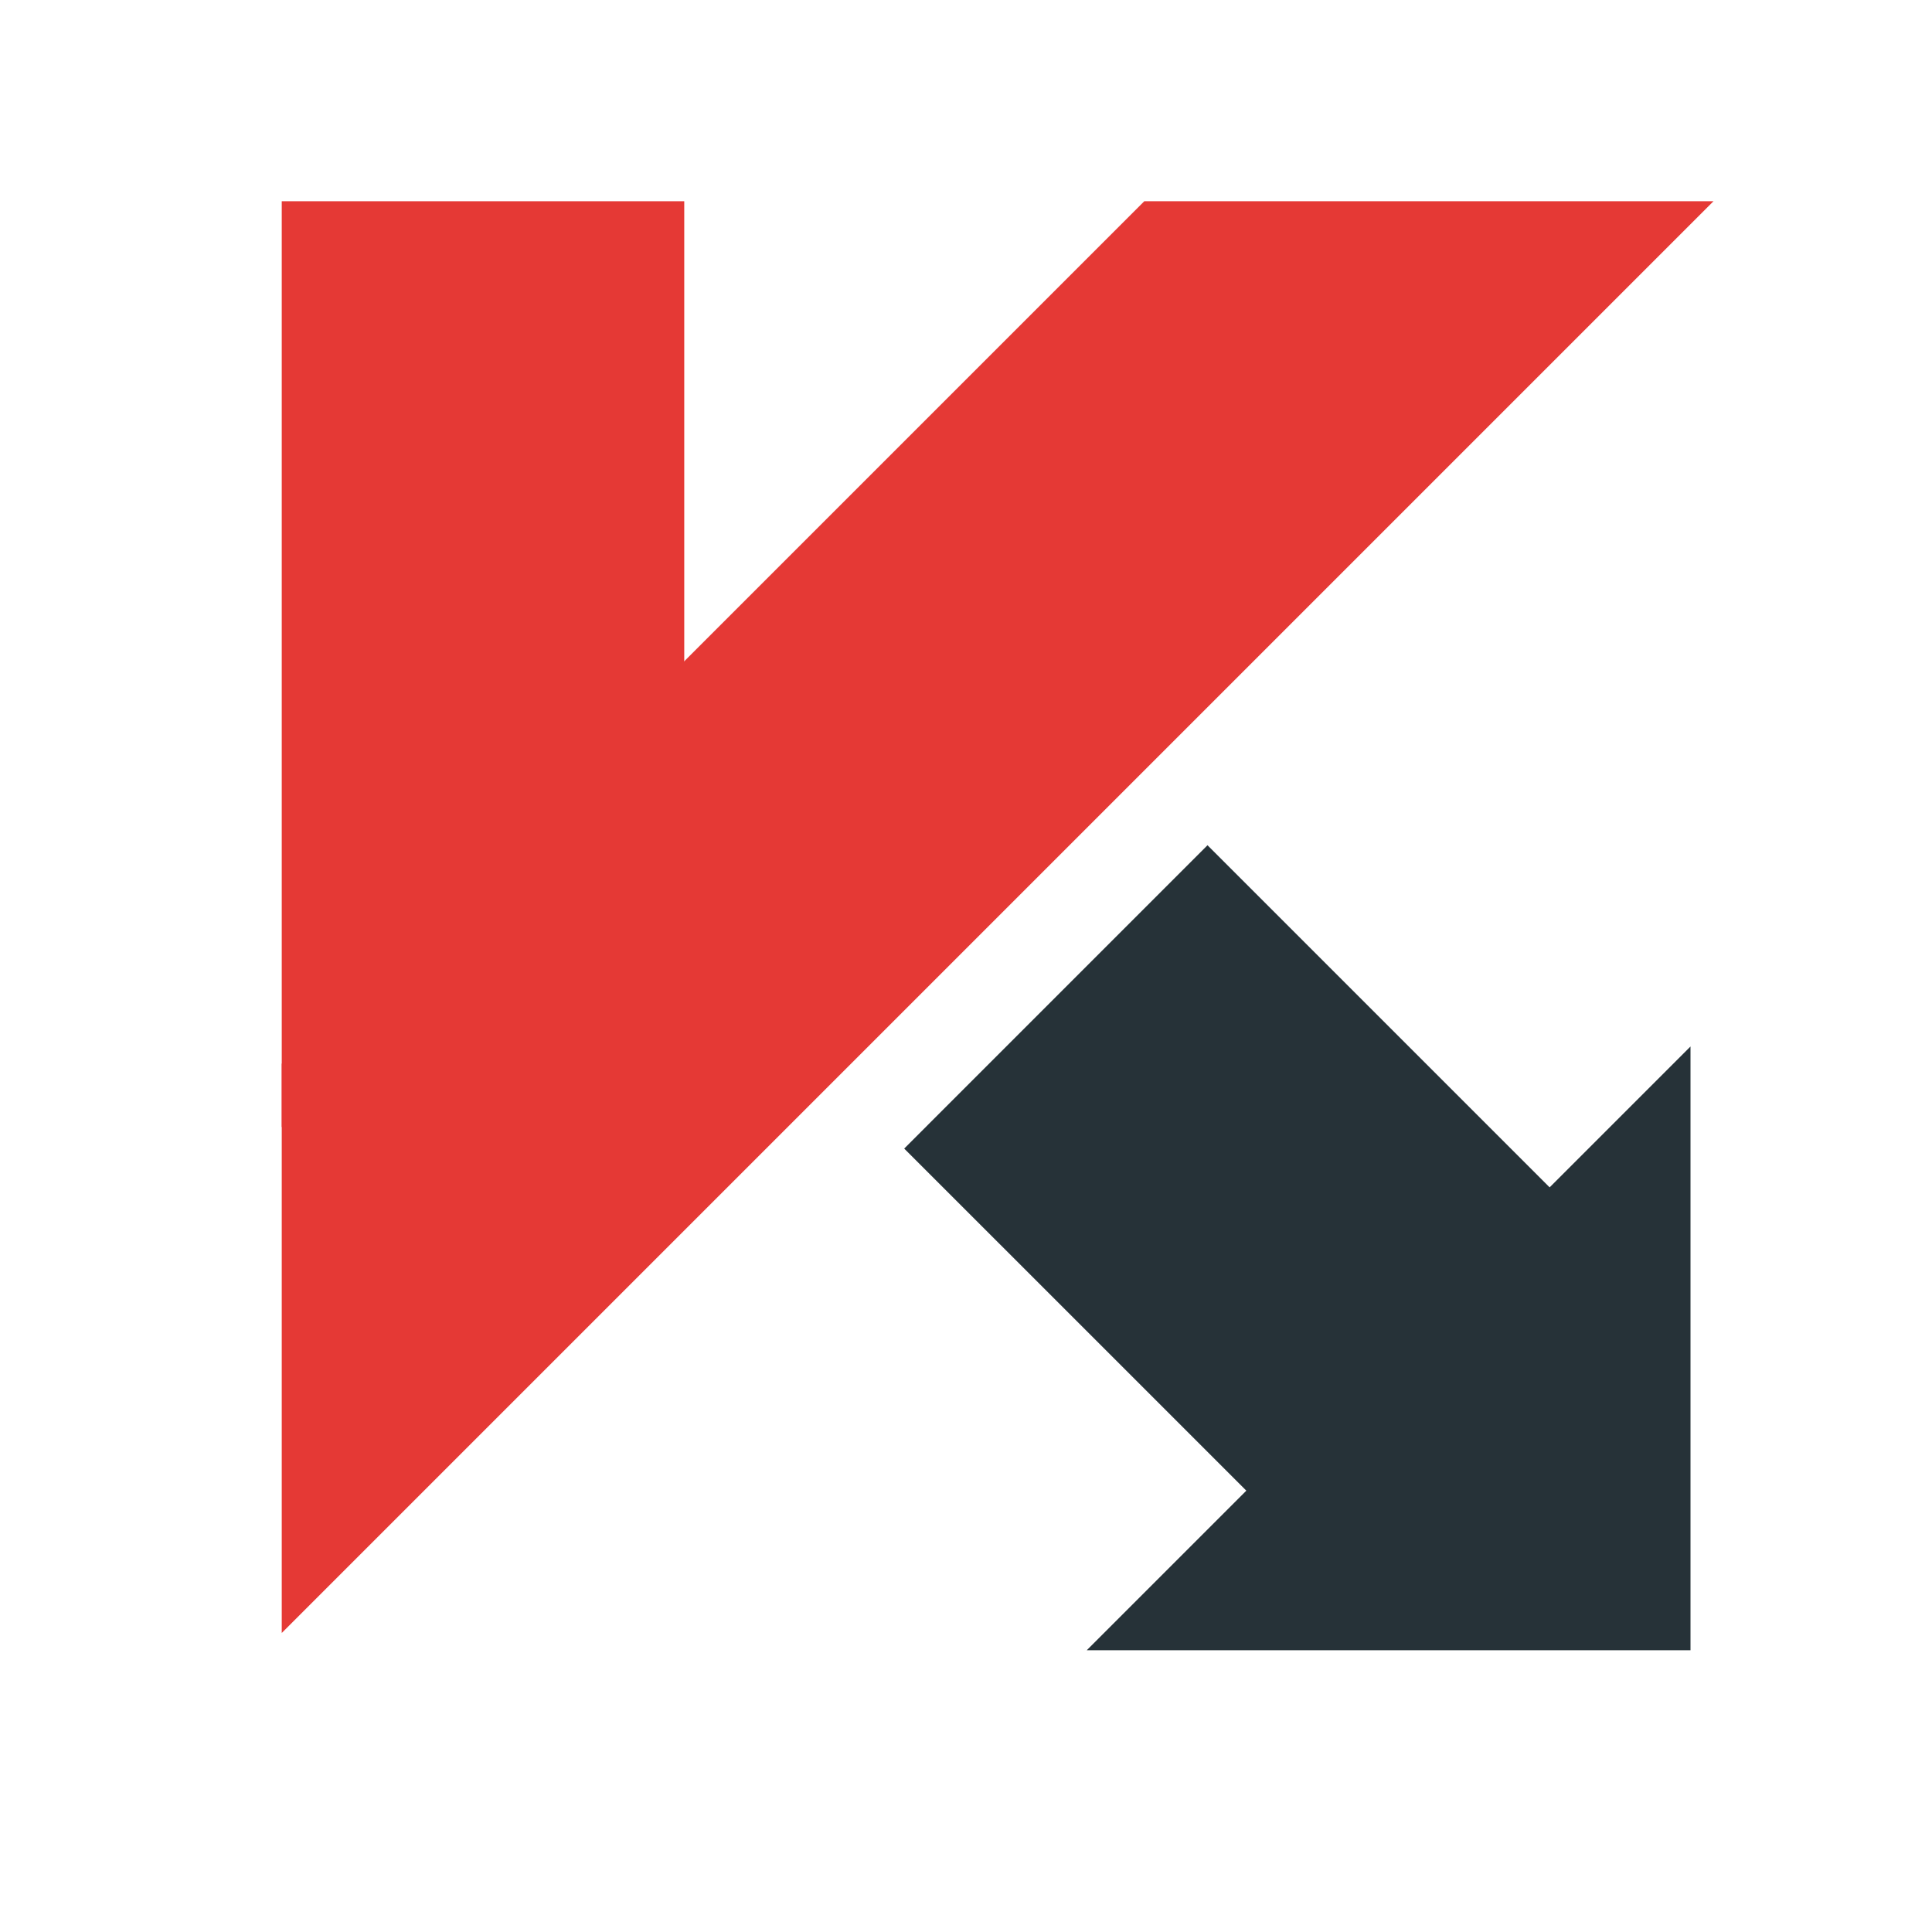 <svg xmlns="http://www.w3.org/2000/svg"  viewBox="0 0 48 48" width="144px" height="144px"><path fill="#E53935" d="M7 5H17V28H7z"/><path fill="#E53935" d="M28.429 5L7 26.429 7 40.571 42.571 5z"/><path fill="#263238" d="M26.404 22.49H37.061V38.046H26.404z" transform="rotate(-45.001 31.732 30.268)"/><path fill="#263238" d="M42 26L42 41 27 41z"/></svg>